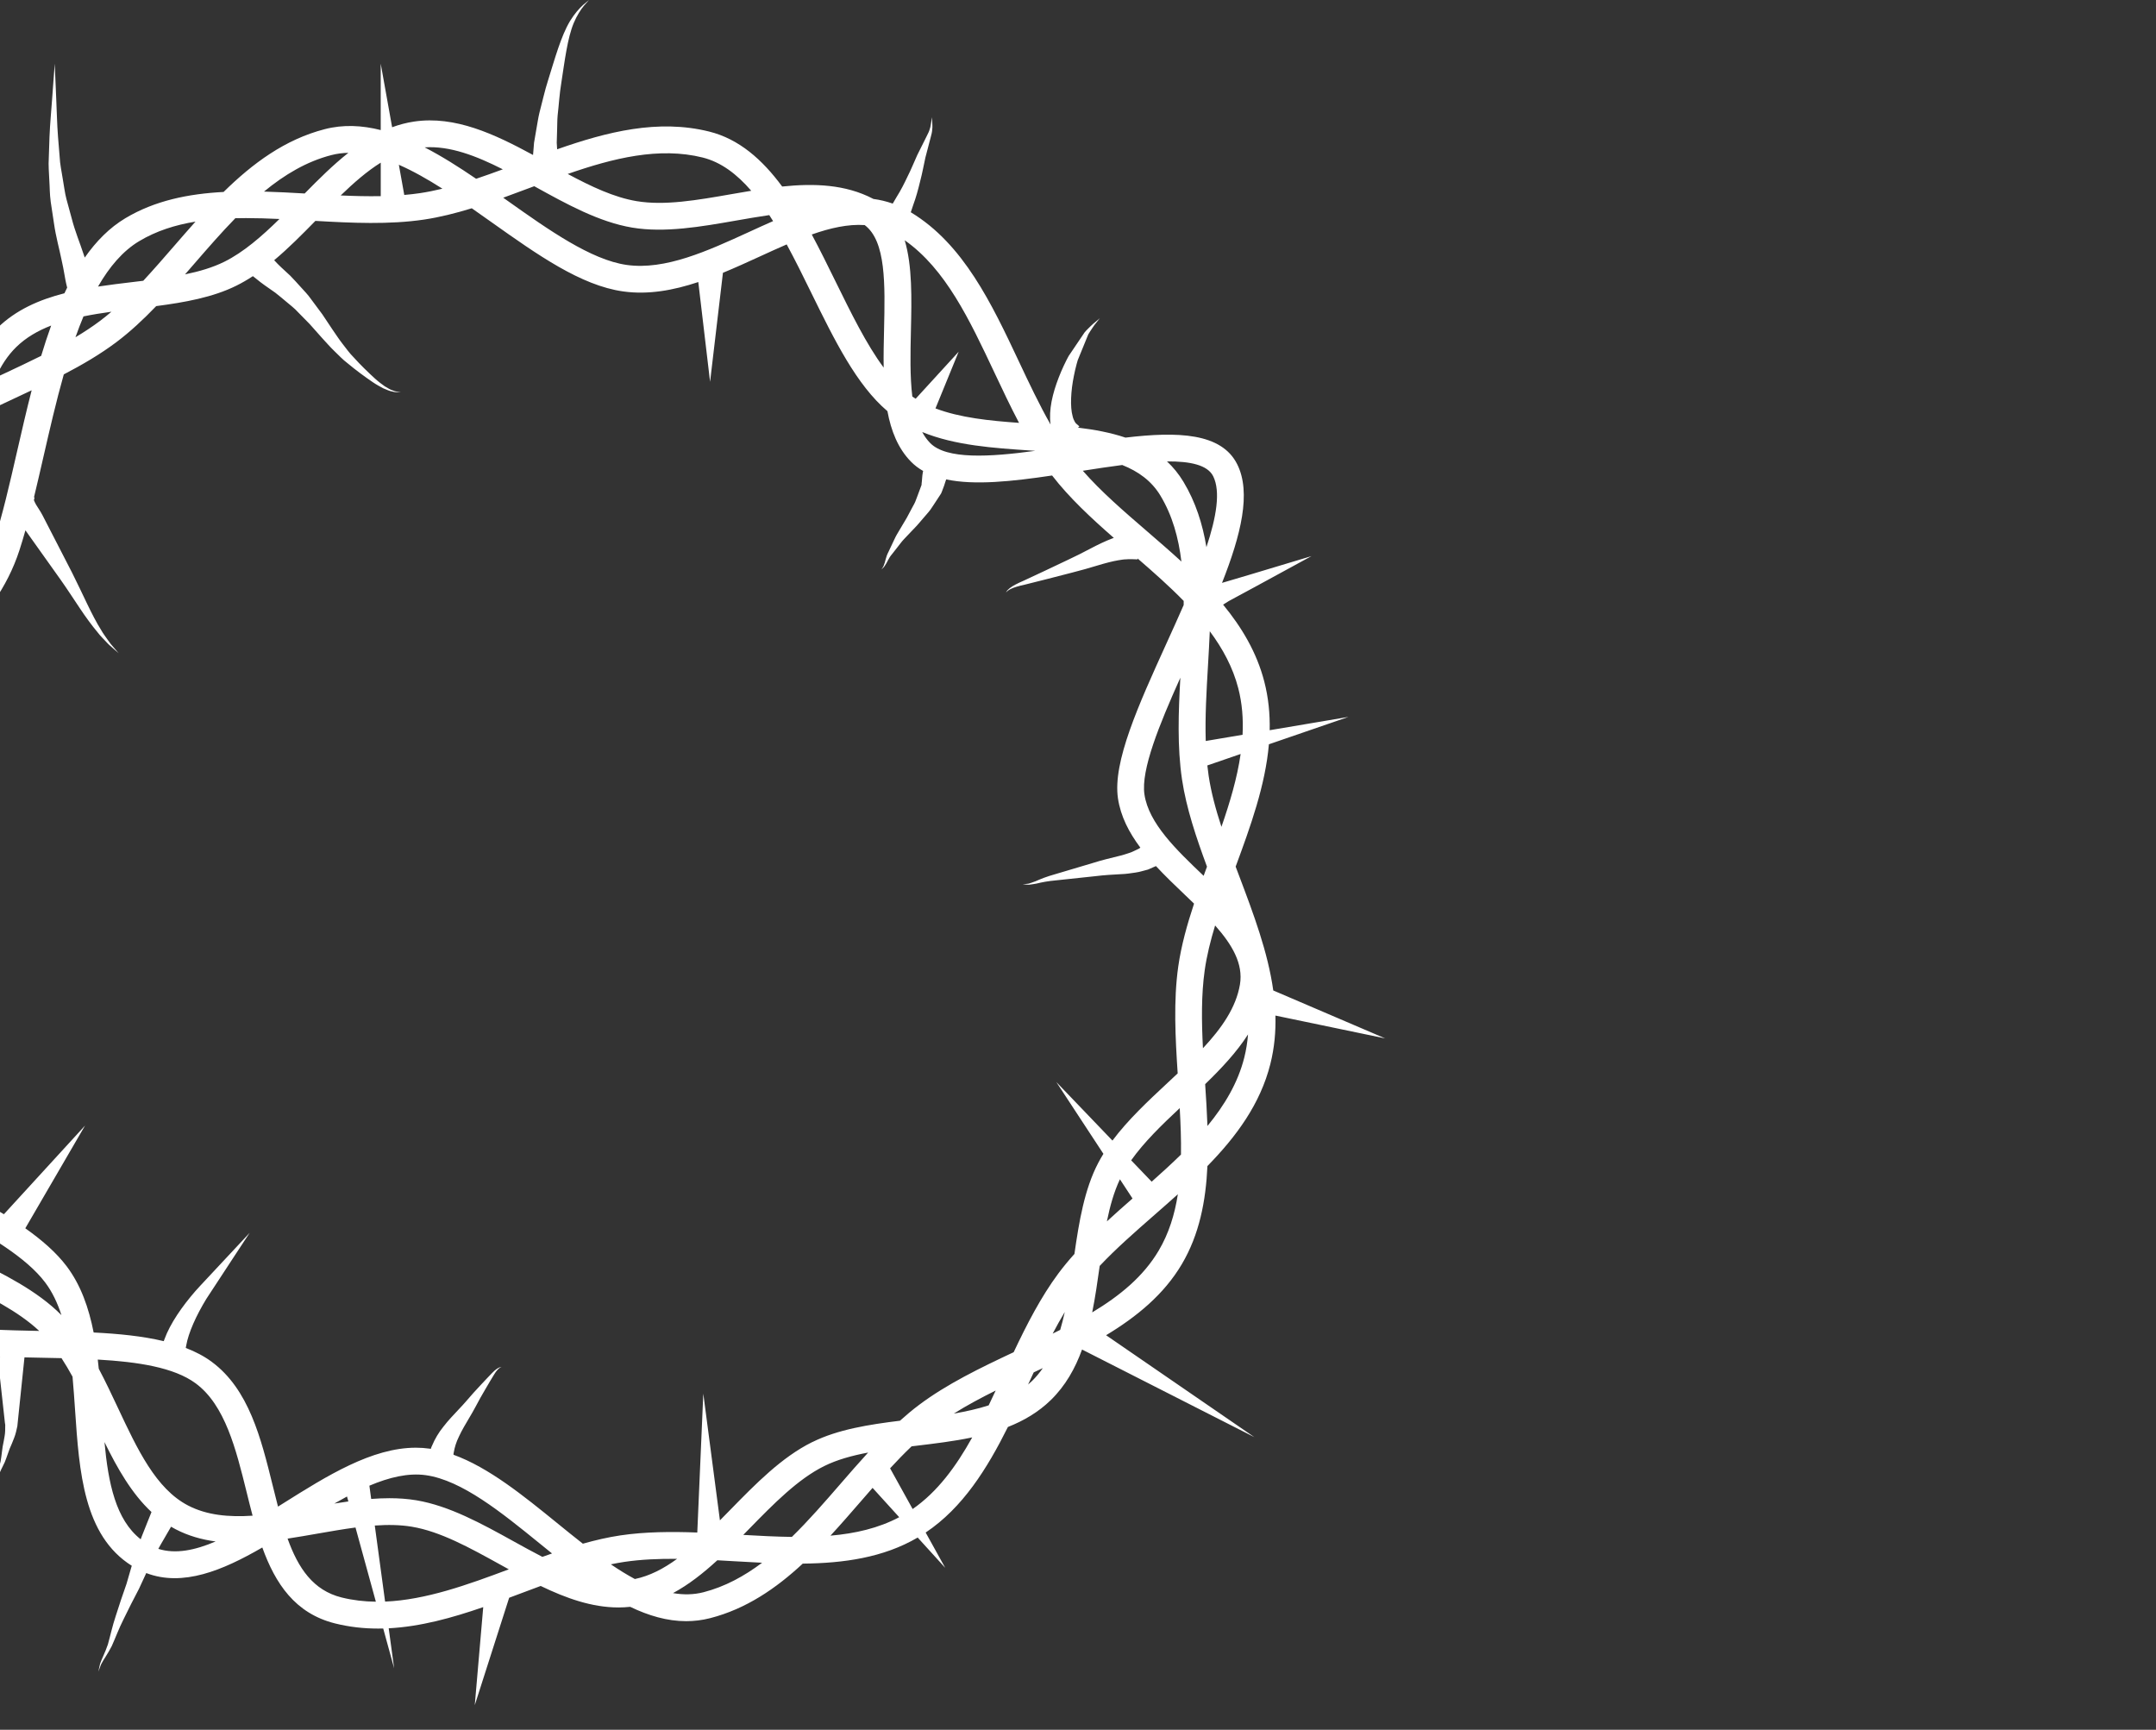 <svg width="263" height="211" viewBox="0 0 263 211" fill="none" xmlns="http://www.w3.org/2000/svg">
<rect x="0" y="0" width="263" height="211" fill="#333333" stroke="none"/>
<g clip-path="url(#clip0_4534_4331)">
<path d="M169 126.681L155.32 120.82C154.659 116.119 152.901 111.46 151.177 106.896C151.027 106.5 150.879 106.105 150.731 105.713C152.537 100.82 154.348 95.821 154.787 90.79L164.491 87.452L154.882 89.074C154.925 87.094 154.735 85.112 154.222 83.131C153.303 79.584 151.484 76.53 149.202 73.758C149.289 73.694 149.374 73.639 149.451 73.599C149.685 73.43 150.064 73.219 150.469 73.007C151.295 72.562 152.176 72.087 153.056 71.61C156.52 69.724 159.981 67.837 159.981 67.837C159.981 67.837 156.18 68.979 152.38 70.122C151.444 70.399 150.507 70.676 149.629 70.937C149.444 70.99 149.259 71.043 149.069 71.101C151.382 65.248 152.651 60.101 150.926 56.641C149.006 52.79 143.67 52.624 137.29 53.381C135.489 52.772 133.528 52.409 131.504 52.165L131.67 52.011C131.67 52.011 131.623 51.97 131.535 51.894C131.492 51.855 131.437 51.808 131.374 51.753L131.272 51.663L131.265 51.642C131.258 51.63 131.244 51.623 131.214 51.615C131.182 51.576 131.14 51.487 131.093 51.417C131.003 51.261 130.905 51.041 130.841 50.757C130.527 49.638 130.619 47.696 131.003 45.828C131.092 45.357 131.207 44.89 131.328 44.431L131.423 44.092C131.434 44.053 131.469 43.942 131.458 43.961L131.527 43.793C131.617 43.573 131.707 43.353 131.794 43.139C132.146 42.278 132.473 41.475 132.755 40.787C132.884 40.548 133.127 40.212 133.276 39.976C133.435 39.715 133.61 39.525 133.741 39.352C134.008 39.015 134.161 38.821 134.161 38.821C134.161 38.821 133.969 38.982 133.631 39.264C133.467 39.409 133.245 39.568 133.038 39.789C132.816 40.024 132.595 40.196 132.297 40.558C131.879 41.177 131.39 41.901 130.868 42.675C130.736 42.869 130.603 43.065 130.468 43.265L130.367 43.415L130.259 43.614L130.084 43.95C129.859 44.402 129.637 44.865 129.438 45.339C128.638 47.232 128.028 49.26 128.095 51.099C128.099 51.33 128.121 51.56 128.154 51.785C126.762 49.339 125.512 46.69 124.291 44.096C120.972 37.053 117.539 29.776 111.102 25.892C111.204 25.588 111.309 25.274 111.418 24.95C111.736 24.097 112.008 23.1 112.249 22.095C112.518 21.084 112.677 20.147 112.882 19.229C113.114 18.339 113.332 17.508 113.519 16.795C113.613 16.439 113.705 16.111 113.719 15.779C113.767 15.461 113.719 15.199 113.723 14.98C113.685 14.549 113.665 14.303 113.665 14.303C113.665 14.303 113.635 14.547 113.583 14.976C113.535 15.182 113.525 15.452 113.423 15.717C113.361 15.983 113.207 16.286 113.038 16.621C112.704 17.288 112.316 18.067 111.898 18.903C111.52 19.734 111.137 20.689 110.714 21.521C110.311 22.375 109.888 23.215 109.381 24.017C109.216 24.298 109.056 24.571 108.9 24.836C108.122 24.559 107.335 24.374 106.54 24.268C106.523 24.259 106.507 24.248 106.488 24.239C103.128 22.488 99.319 22.349 95.414 22.753C92.99 19.466 90.151 16.955 86.517 16.05C80.28 14.496 74.053 16.073 67.962 18.212C67.945 17.956 67.927 17.687 67.914 17.408C67.929 16.924 67.943 16.4 67.96 15.846C67.984 15.285 67.966 14.703 68.024 14.075C68.172 12.819 68.244 11.465 68.47 10.116C68.888 7.418 69.217 4.662 69.985 2.809C70.376 1.882 70.847 1.167 71.226 0.705C71.627 0.256 71.855 0 71.855 0C71.855 0 71.588 0.222 71.122 0.609C70.673 1.016 70.079 1.672 69.526 2.579C68.423 4.433 67.694 7.126 66.865 9.769C66.436 11.092 66.148 12.469 65.805 13.742C65.648 14.383 65.56 15.048 65.445 15.66C65.339 16.279 65.238 16.867 65.146 17.408C65.091 17.966 65.053 18.466 65.023 18.904C60.337 16.36 55.511 14.091 50.523 14.827C49.593 14.964 48.699 15.202 47.833 15.522L46.441 7.764L46.443 15.866C44.152 15.284 41.872 15.172 39.619 15.755C34.764 17.005 30.826 19.925 27.274 23.416C23 23.641 18.901 24.46 15.29 26.62C13.363 27.774 11.734 29.423 10.338 31.42C10.279 31.242 10.221 31.073 10.168 30.924C9.766 29.681 9.146 28.203 8.754 26.668C8.543 25.895 8.326 25.094 8.104 24.282C7.905 23.559 7.801 22.593 7.644 21.752C7.511 20.884 7.315 20.007 7.28 19.168C7.211 18.318 7.143 17.483 7.076 16.673C6.95 15.044 6.931 13.491 6.864 12.174C6.751 9.53 6.677 7.767 6.677 7.767C6.677 7.767 6.547 9.526 6.351 12.164C6.264 13.489 6.104 15.018 6.038 16.69C6.01 17.532 5.98 18.401 5.951 19.284C5.889 20.182 5.98 21.049 6.013 21.934C6.076 22.839 6.054 23.642 6.187 24.619C6.32 25.504 6.452 26.374 6.579 27.217C6.821 28.925 7.242 30.364 7.504 31.677C7.676 32.429 7.74 32.808 7.846 33.394C7.892 33.656 7.936 33.902 7.978 34.13C8.021 34.374 8.105 34.739 8.17 34.993C8.178 35.023 8.186 35.051 8.194 35.08C8.081 35.309 7.97 35.539 7.861 35.774C4.784 36.56 1.946 37.799 -0.308 40C-1.136 40.81 -1.836 41.702 -2.432 42.656L-3.205 42.256L-2.051 41.564C-2.245 41.544 -2.422 41.598 -2.657 41.564C-2.899 41.502 -3.133 41.51 -3.4 41.404C-3.663 41.305 -3.929 41.253 -4.203 41.118C-4.475 40.991 -4.75 40.893 -5.028 40.74C-5.583 40.463 -6.141 40.152 -6.713 39.828L-7.588 39.336C-7.862 39.181 -8.226 38.989 -8.519 38.867C-9.715 38.319 -10.925 37.793 -12.143 37.285C-12.742 37.034 -13.323 36.716 -13.933 36.443C-14.232 36.3 -14.575 36.215 -14.883 36.103C-15.215 36.045 -15.549 36.011 -15.87 35.966L-14.951 36.291C-14.671 36.464 -14.388 36.595 -14.129 36.791C-13.603 37.171 -13.105 37.596 -12.554 37.973C-11.472 38.711 -10.401 39.468 -9.34 40.245C-9.058 40.437 -8.872 40.599 -8.613 40.823L-7.882 41.459C-7.387 41.893 -6.878 42.336 -6.33 42.766C-6.071 42.988 -5.76 43.184 -5.473 43.396C-5.193 43.613 -4.839 43.787 -4.518 43.981C-4.205 44.18 -3.79 44.313 -3.419 44.472C-3.954 45.622 -4.38 46.838 -4.73 48.096C-10.052 50.8 -14.99 53.981 -17.918 58.932C-18.036 59.132 -18.15 59.334 -18.26 59.536C-18.991 59.233 -19.688 58.99 -20.419 58.7C-22.204 57.995 -24.018 57.357 -25.712 56.741C-27.4 56.148 -28.915 55.399 -30.244 54.857C-31.579 54.307 -32.717 53.903 -33.497 53.597C-34.28 53.299 -34.728 53.129 -34.728 53.129C-34.728 53.129 -34.3 53.347 -33.55 53.727C-32.804 54.115 -31.728 54.631 -30.467 55.316C-29.199 56 -27.784 56.901 -26.148 57.68C-24.535 58.469 -22.806 59.294 -21.106 60.184C-20.441 60.536 -19.718 60.884 -19.075 61.232C-21.513 66.97 -21.233 73.654 -20.808 80.217C-21.885 81.342 -22.89 82.502 -23.759 83.719C-24.022 83.507 -24.294 83.3 -24.57 83.11C-25.163 82.675 -25.766 82.234 -26.369 81.793C-26.965 81.358 -27.562 80.924 -28.149 80.497C-28.76 80.062 -29.309 79.679 -29.779 79.151C-30.254 78.658 -30.814 78.182 -31.29 77.741C-31.846 77.411 -32.372 77.098 -32.858 76.808C-33.352 76.555 -33.705 76.2 -34.053 75.904C-34.339 75.57 -34.628 75.322 -34.785 75.027C-34.946 74.754 -35.119 74.52 -35.295 74.469C-35.461 74.411 -35.55 74.379 -35.55 74.379C-35.55 74.379 -35.468 74.421 -35.314 74.5C-35.154 74.572 -35.032 74.797 -34.906 75.097C-34.793 75.402 -34.523 75.727 -34.265 76.115C-33.968 76.45 -33.642 76.878 -33.176 77.207C-32.744 77.553 -32.274 77.926 -31.779 78.321C-31.381 78.813 -30.967 79.27 -30.545 79.845C-30.317 80.124 -30.157 80.407 -29.862 80.693C-29.601 80.944 -29.338 81.198 -29.072 81.456C-28.539 81.971 -27.997 82.494 -27.455 83.016C-26.92 83.534 -26.385 84.052 -25.86 84.562C-25.515 84.876 -25.211 85.194 -24.913 85.52C-25.727 86.965 -26.324 88.494 -26.602 90.142C-26.638 90.355 -26.667 90.567 -26.692 90.78C-31.016 94.739 -33.751 99.286 -32.519 105.63C-31.747 109.611 -29.432 111.924 -26.614 113.5C-27.245 115.486 -27.786 117.485 -28.151 119.49L-31.041 122.6L-28.384 120.95C-28.794 123.963 -28.758 126.99 -27.976 130.015C-27.613 131.418 -26.994 132.725 -26.173 133.958L-38 135.264L-23.755 136.842C-22.592 138 -21.255 139.09 -19.801 140.131C-19.683 142.215 -19.249 144.228 -18.31 146.114C-18.273 146.186 -18.234 146.256 -18.198 146.327C-19.041 148.788 -19.582 151.22 -19.508 153.562C-19.785 153.546 -20.172 153.44 -20.59 153.331C-21.009 153.235 -21.507 153.037 -22.012 152.881C-22.533 152.699 -23.081 152.506 -23.649 152.308C-24.8 151.902 -26.028 151.47 -27.256 151.038C-27.869 150.822 -28.484 150.605 -29.088 150.393C-29.705 150.195 -30.23 149.938 -30.812 149.702C-31.924 149.22 -32.999 148.774 -33.962 148.511C-34.94 148.267 -35.731 148.143 -36.298 148.066C-36.86 147.981 -37.181 147.931 -37.181 147.931C-37.181 147.931 -36.871 148.03 -36.33 148.203C-35.788 148.364 -35.004 148.623 -34.135 148.993C-33.269 149.383 -32.315 149.967 -31.284 150.623C-30.779 150.927 -30.22 151.311 -29.654 151.596C-29.091 151.9 -28.522 152.209 -27.951 152.517C-26.81 153.134 -25.669 153.751 -24.599 154.329C-24.055 154.622 -23.53 154.906 -23.032 155.174C-22.508 155.435 -22.056 155.705 -21.552 155.915C-21.063 156.13 -20.621 156.334 -20.118 156.464C-19.656 156.603 -19.23 156.722 -18.98 156.754C-18.723 157.565 -18.369 158.363 -17.9 159.142C-14.88 164.158 -7.686 165.182 0.071 165.491L-0.288 165.489C-0.288 165.489 0.135 169.33 0.557 173.17C0.583 173.376 0.608 173.727 0.638 173.811L0.629 174.527C0.616 175.009 0.531 175.324 0.456 175.791C0.359 176.231 0.279 176.675 0.236 177.117C0.21 177.318 0.185 177.512 0.161 177.701C0.131 177.893 0.103 178.079 0.075 178.257C-0.095 178.913 -0.252 179.529 -0.295 179.952C-0.292 180.379 -0.292 180.621 -0.292 180.621C-0.292 180.621 -0.242 180.387 -0.156 179.979C-0.027 179.584 0.233 179.067 0.573 178.378C0.637 178.209 0.704 178.033 0.775 177.851C0.841 177.662 0.911 177.466 0.982 177.267C1.098 176.899 1.26 176.508 1.448 176.095C1.61 175.697 1.851 175.128 1.955 174.674L2.115 173.974L2.197 173.179C2.565 169.629 2.933 166.079 2.985 165.577C3.709 165.595 4.434 165.608 5.156 165.623C5.937 165.637 6.721 165.653 7.503 165.672C7.973 166.39 8.418 167.146 8.847 167.927C8.971 169.279 9.065 170.651 9.158 172.011C9.668 179.532 10.196 187.305 16.075 190.998C16.054 191.065 16.034 191.13 16.014 191.197C15.823 191.857 15.629 192.528 15.435 193.198C15.207 193.858 14.98 194.518 14.755 195.167C14.54 195.828 14.329 196.477 14.124 197.107C13.706 198.353 13.439 199.615 13.159 200.597C12.82 201.604 12.404 202.353 12.207 202.961C12.051 203.568 12.008 203.915 12.008 203.915C12.008 203.915 12.105 203.567 12.337 203.013C12.6 202.475 13.151 201.743 13.629 200.801C14.08 199.806 14.481 198.693 15.081 197.504C15.374 196.912 15.677 196.301 15.985 195.678C16.307 195.056 16.634 194.424 16.962 193.791C17.256 193.153 17.55 192.514 17.84 191.887C22.3 193.589 27.149 191.577 31.998 188.768C33.579 193.157 35.993 196.815 40.879 198.033C42.628 198.469 44.377 198.658 46.121 198.658C46.329 198.658 46.538 198.655 46.747 198.65L48.078 203.506L47.416 198.624C51.292 198.424 55.145 197.355 58.947 196.041L57.915 208L62.11 194.899C62.688 194.684 63.265 194.468 63.839 194.252C64.552 193.984 65.257 193.72 65.956 193.461C69.055 194.957 72.214 196.083 75.44 196.083C75.918 196.083 76.396 196.057 76.876 196.006C79.116 197.086 81.39 197.756 83.706 197.756C84.675 197.756 85.652 197.639 86.638 197.386C91.017 196.259 94.648 193.774 97.923 190.736C102.921 190.685 107.758 190.006 111.945 187.554L115.3 191.247L112.917 186.944C117.445 183.914 120.412 179.156 122.951 174.067C124.894 173.301 126.676 172.256 128.195 170.773C129.971 169.038 131.155 166.929 131.994 164.62L153.012 175.306L134.926 162.875C138.674 160.614 141.98 157.904 144.165 154.209C146.304 150.593 147.094 146.501 147.288 142.239C150.801 138.648 153.74 134.675 154.966 129.782C155.46 127.813 155.637 125.845 155.583 123.882L168.999 126.674L169 126.681ZM102.527 181.005C100.606 183.219 98.66 185.462 96.596 187.477C94.667 187.452 92.683 187.349 90.666 187.233C90.924 186.971 91.182 186.707 91.438 186.445C94.328 183.489 97.316 180.432 100.533 178.84C102.107 178.059 103.929 177.559 105.898 177.188C104.752 178.439 103.632 179.731 102.526 181.005H102.527ZM62.622 188C58.786 185.878 54.82 183.686 50.785 183.009C49.722 182.831 48.625 182.756 47.508 182.756C46.773 182.756 46.028 182.789 45.279 182.846L45.06 181.23C47.465 180.21 49.793 179.647 51.947 179.948C56.344 180.568 61.188 184.503 65.872 188.308C66.359 188.704 66.848 189.101 67.339 189.496C66.946 189.633 66.554 189.771 66.162 189.912C64.997 189.312 63.818 188.661 62.622 188ZM14.378 171.719C13.631 170.129 12.873 168.518 12.048 166.964C12.011 166.589 11.97 166.216 11.926 165.845C16.818 166.123 21.238 166.799 23.87 168.747C27.459 171.401 28.789 176.781 30.077 181.985C30.316 182.954 30.557 183.927 30.812 184.889C27.911 185.081 25.23 184.838 22.929 183.639C19.016 181.599 16.763 176.8 14.378 171.719ZM-14.579 145.965C-14.32 145.296 -14.039 144.619 -13.744 143.935C-12.109 144.865 -10.43 145.771 -8.762 146.672C-8.802 146.823 -8.845 146.977 -8.885 147.155C-8.924 147.318 -8.964 147.49 -9.006 147.666L-9.013 147.7C-8.994 147.672 -9.058 147.788 -8.972 147.641L-8.982 147.66L-9.021 147.735L-9.099 147.884L-9.258 148.192C-9.479 148.605 -9.696 149.054 -9.947 149.493C-10.022 149.624 -10.099 149.76 -10.175 149.895C-11.962 148.748 -13.491 147.48 -14.576 145.968L-14.579 145.965ZM-14 118.658C-12.322 119.745 -11.145 121.197 -10.81 123.435C-10.111 128.11 -12.627 133.582 -15.061 138.874C-15.118 138.999 -15.175 139.122 -15.233 139.246C-15.682 138.965 -16.125 138.681 -16.556 138.394C-16.492 135.624 -15.9 132.621 -15.288 129.524C-14.571 125.89 -13.834 122.15 -14 118.658ZM-8.049 150.674C-7.712 150.279 -7.418 149.883 -7.123 149.515L-6.908 149.242L-6.802 149.108L-6.749 149.042L-6.736 149.026L-6.679 148.928L-6.658 148.884C-6.543 148.65 -6.434 148.422 -6.326 148.206C-6.3 148.148 -6.273 148.091 -6.246 148.034C-1.249 150.763 3.234 153.424 5.504 156.429C6.371 157.577 7.011 158.933 7.496 160.426C4.524 157.423 0.397 155.393 -3.594 153.428C-5.228 152.624 -6.833 151.834 -8.321 151C-8.23 150.892 -8.136 150.782 -8.046 150.675L-8.049 150.674ZM42.33 182.548L42.495 183.152C41.923 183.231 41.351 183.318 40.779 183.41C41.297 183.112 41.814 182.823 42.33 182.548ZM74.515 190.823C75.065 190.707 75.612 190.607 76.157 190.525C78.204 190.222 80.378 190.133 82.598 190.152C80.952 191.351 79.255 192.24 77.444 192.615C76.471 192.094 75.494 191.488 74.513 190.821L74.515 190.823ZM99.075 175.912C95.359 177.753 92.173 181.012 89.092 184.163C88.666 184.599 88.242 185.031 87.82 185.458L85.792 170.001L85.058 186.942C81.872 186.825 78.691 186.845 75.675 187.293C74.163 187.518 72.634 187.873 71.1 188.305C70.044 187.481 68.992 186.625 67.945 185.774C63.838 182.439 59.617 179.011 55.322 177.456C55.319 177.366 55.322 177.262 55.364 177.122C55.454 176.587 55.641 175.919 56.003 175.198C56.333 174.474 56.803 173.697 57.275 172.896C57.766 172.094 58.186 171.256 58.605 170.501C59.025 169.754 59.436 169.076 59.784 168.476C60.165 167.865 60.419 167.371 60.697 167.087C60.923 166.838 61.129 166.755 61.184 166.736C61.126 166.747 60.902 166.775 60.604 166.98C60.251 167.209 59.858 167.676 59.39 168.148C58.918 168.657 58.344 169.254 57.757 169.904C57.176 170.556 56.596 171.263 55.96 171.917C55.332 172.589 54.673 173.269 54.101 174.015C53.513 174.733 53.038 175.548 52.715 176.323C52.65 176.444 52.597 176.586 52.553 176.734C52.505 176.728 52.456 176.718 52.408 176.712C51.849 176.633 51.29 176.595 50.73 176.595C45.357 176.595 39.885 180.031 34.577 183.364C34.355 183.503 34.134 183.642 33.912 183.781C33.694 182.942 33.48 182.08 33.263 181.201C31.838 175.435 30.364 169.473 25.826 166.118C24.899 165.431 23.831 164.877 22.66 164.426C22.677 164.335 22.694 164.243 22.712 164.149C22.975 162.592 23.935 160.467 25.173 158.439C26.491 156.428 27.808 154.417 28.797 152.908C29.794 151.392 30.458 150.383 30.458 150.383C30.458 150.383 29.632 151.267 28.395 152.592C27.776 153.256 27.053 154.028 26.28 154.856C25.892 155.271 25.494 155.698 25.088 156.133C24.676 156.582 24.283 156.979 23.844 157.482C22.235 159.333 20.762 161.435 20.058 163.374C20.029 163.452 20.003 163.525 19.974 163.6C17.385 162.979 14.458 162.693 11.423 162.542C10.831 159.537 9.859 156.75 8.127 154.457C6.869 152.794 5.13 151.276 3.086 149.831L10.373 137.305L0.476 148.115C-1.859 146.673 -4.444 145.277 -7.093 143.848C-8.873 142.888 -10.667 141.92 -12.395 140.93C-12.288 140.698 -12.181 140.466 -12.074 140.233C-9.441 134.507 -6.717 128.586 -7.562 122.949C-7.923 120.539 -8.935 118.768 -10.319 117.41C-10.063 117.273 -9.795 117.126 -9.519 116.968C-9.099 116.726 -8.701 116.509 -8.315 116.31C-7.913 116.075 -7.521 115.923 -7.12 115.776C-6.659 115.603 -6.198 115.43 -5.744 115.26C-5.302 115.096 -4.862 114.94 -4.436 114.671C-3.568 114.21 -2.861 113.741 -2.276 113.318C-1.081 112.507 -0.284 111.965 -0.284 111.965C-0.284 111.965 -1.178 112.326 -2.52 112.87C-3.184 113.163 -3.969 113.46 -4.764 113.69C-5.14 113.843 -5.604 113.906 -6.078 113.973C-6.539 114.041 -7.006 114.109 -7.473 114.179C-8.009 114.25 -8.542 114.343 -9.006 114.496C-9.503 114.631 -9.963 114.766 -10.363 114.896C-10.773 115.029 -11.181 115.15 -11.589 115.255C-11.788 115.308 -11.982 115.362 -12.17 115.413C-12.291 115.419 -12.407 115.426 -12.517 115.433C-12.672 115.46 -12.871 115.433 -13.05 115.418C-13.566 115.132 -14.102 114.871 -14.649 114.628C-15.551 111.365 -17.26 108.138 -18.922 104.998C-19.159 104.549 -19.396 104.103 -19.629 103.657C-18.668 100.841 -17.842 98.009 -17.449 95.237C-17.099 92.767 -17.038 90.189 -17.107 87.587C-16.729 87.327 -16.349 87.066 -15.967 86.804C-8.762 81.861 -0.597 76.26 2.369 67.126C2.623 66.343 2.867 65.529 3.102 64.69C4.309 66.385 5.855 68.554 7.401 70.727C8.213 71.871 8.969 73.058 9.73 74.183C10.474 75.303 11.229 76.325 11.924 77.156C12.248 77.587 12.62 77.927 12.913 78.251C13.203 78.579 13.492 78.832 13.733 79.034C14.204 79.445 14.474 79.679 14.474 79.679C14.474 79.679 14.241 79.409 13.834 78.937C13.627 78.705 13.383 78.419 13.144 78.056C12.904 77.696 12.596 77.324 12.34 76.855C11.199 75.056 10.113 72.477 8.796 69.866C7.483 67.316 6.17 64.767 5.186 62.854C4.924 62.343 4.561 61.847 4.399 61.56C4.279 61.342 4.185 61.151 4.149 61.032C4.144 61.054 4.136 61.074 4.134 61.067C4.138 61.048 4.141 61.032 4.145 61.015C4.136 60.98 4.132 60.952 4.136 60.933C4.109 60.852 4.146 60.907 4.154 60.967C4.157 60.955 4.16 60.941 4.161 60.931C4.195 60.767 4.212 60.679 4.212 60.679L4.144 60.67C4.529 59.084 4.906 57.437 5.293 55.752C6.054 52.432 6.848 48.972 7.782 45.669C10.048 44.489 12.234 43.211 14.192 41.74C15.891 40.463 17.502 38.954 19.055 37.34C22.521 36.886 25.958 36.273 28.826 34.851C29.517 34.509 30.191 34.117 30.849 33.686C30.979 33.789 31.149 33.922 31.358 34.089C31.842 34.499 32.632 35.048 33.574 35.7C33.919 35.954 34.439 36.411 34.908 36.793C35.389 37.202 35.945 37.618 36.364 38.092C36.823 38.559 37.297 39.042 37.779 39.532C38.261 40.074 38.749 40.624 39.239 41.175C39.756 41.724 40.231 42.294 40.774 42.812C41.313 43.329 41.806 43.863 42.382 44.297C43.488 45.221 44.497 45.95 45.439 46.596C45.901 46.913 46.36 47.161 46.765 47.374C47.191 47.554 47.553 47.719 47.888 47.766C48.205 47.868 48.468 47.83 48.642 47.817C48.814 47.806 48.907 47.799 48.907 47.799C48.907 47.799 48.814 47.793 48.641 47.781C48.469 47.77 48.219 47.771 47.925 47.629C47.621 47.545 47.293 47.335 46.916 47.11C46.556 46.852 46.156 46.557 45.752 46.189C44.96 45.468 43.99 44.535 43.102 43.548C42.628 43.079 42.224 42.496 41.786 41.942C41.348 41.391 40.959 40.765 40.542 40.176C40.132 39.561 39.721 38.946 39.319 38.341C38.862 37.726 38.412 37.121 37.977 36.536C37.548 35.915 37.082 35.46 36.658 34.984C36.208 34.498 35.88 34.107 35.401 33.627C34.612 32.905 33.959 32.308 33.519 31.819C33.492 31.792 33.469 31.766 33.445 31.741C35.196 30.275 36.851 28.602 38.474 26.945C42.925 27.201 47.488 27.414 51.729 26.785C53.648 26.498 55.598 26.006 57.55 25.406C58.361 25.971 59.172 26.545 59.978 27.118C65.567 31.08 70.847 34.822 76.002 35.547C79.077 35.982 82.146 35.413 85.182 34.404L86.619 46.576L88.188 33.277C89.709 32.651 91.22 31.959 92.716 31.274C93.811 30.772 94.895 30.275 95.964 29.815C96.999 31.718 97.986 33.728 98.963 35.72C101.793 41.485 104.475 46.948 108.253 50.154C108.7 52.572 109.551 54.714 111.133 56.324C111.567 56.766 112.062 57.136 112.607 57.448C112.592 57.519 112.577 57.591 112.564 57.661C112.487 58.087 112.5 58.294 112.459 58.663C112.446 58.782 112.432 58.904 112.419 59.031L112.411 59.132V59.144L112.41 59.148C112.43 59.104 112.364 59.252 112.455 59.049L112.453 59.057L112.44 59.09L112.415 59.157L112.313 59.43C112.176 59.8 112.031 60.189 111.881 60.592C111.74 61.011 111.575 61.407 111.369 61.744C111.173 62.111 110.976 62.483 110.777 62.857C110.596 63.227 110.303 63.666 110.094 64.037C109.863 64.425 109.637 64.807 109.417 65.177C109.198 65.55 109.032 65.962 108.852 66.32C108.68 66.685 108.519 67.029 108.369 67.344C108.034 67.972 107.991 68.569 107.825 68.922C107.771 69.118 107.665 69.229 107.616 69.325C107.558 69.418 107.527 69.466 107.527 69.466C107.527 69.466 107.567 69.426 107.644 69.349C107.714 69.269 107.855 69.169 107.95 68.988C108.205 68.659 108.374 68.094 108.821 67.587C109.029 67.32 109.255 67.033 109.494 66.729C109.739 66.429 109.957 66.105 110.251 65.793C110.548 65.48 110.854 65.157 111.166 64.829C111.489 64.478 111.779 64.211 112.102 63.822C112.424 63.446 112.748 63.068 113.065 62.699C113.408 62.321 113.672 61.945 113.89 61.587C114.127 61.227 114.355 60.879 114.571 60.548L114.731 60.303L114.771 60.243L114.79 60.213L114.795 60.207L114.845 60.094L114.854 60.073L114.921 59.903C115.006 59.675 115.089 59.456 115.168 59.244C115.258 58.985 115.352 58.638 115.42 58.479C118.887 59.219 123.45 58.73 128.34 58.002C130.438 60.721 133.126 63.215 135.87 65.614C135.803 65.638 135.737 65.663 135.667 65.688C134.837 65.999 133.942 66.434 133.045 66.904C132.13 67.386 131.241 67.844 130.261 68.297C128.314 69.213 126.372 70.155 124.908 70.818C124.166 71.138 123.544 71.447 123.167 71.749C122.99 71.911 122.835 72.028 122.788 72.155C122.729 72.264 122.697 72.325 122.697 72.325C122.697 72.325 122.83 72.073 123.245 71.867C123.653 71.653 124.288 71.474 125.072 71.302C126.648 70.925 128.718 70.371 130.802 69.842C131.841 69.585 132.946 69.261 133.887 68.977C134.847 68.687 135.709 68.462 136.426 68.342C136.783 68.287 137.118 68.225 137.348 68.231C137.603 68.221 137.769 68.189 138.038 68.209C138.509 68.227 138.776 68.236 138.776 68.236L138.77 68.123C140.708 69.8 142.639 71.507 144.392 73.302C144.392 73.468 144.392 73.635 144.391 73.802C143.694 75.398 142.965 77.001 142.256 78.563C138.896 85.958 135.721 92.942 136.373 97.375C136.699 99.582 137.726 101.557 139.108 103.399C139.046 103.442 138.984 103.483 138.921 103.528C138.562 103.681 138.093 103.956 137.741 104.05C137.371 104.159 137.014 104.307 136.483 104.42C135.505 104.659 134.334 104.942 133.298 105.274C132.225 105.593 131.152 105.911 130.147 106.211C129.643 106.361 129.157 106.506 128.697 106.642C128.252 106.773 127.777 106.912 127.389 107.061C126.995 107.195 126.635 107.374 126.317 107.501C126.005 107.608 125.73 107.717 125.5 107.784C125.021 107.844 124.747 107.879 124.747 107.879C124.747 107.879 125.029 107.895 125.523 107.922C125.767 107.898 126.063 107.841 126.409 107.788C126.742 107.721 127.095 107.616 127.511 107.556C127.928 107.48 128.337 107.438 128.831 107.388C129.308 107.337 129.81 107.283 130.329 107.228C131.368 107.119 132.477 107.001 133.585 106.882C134.723 106.741 135.75 106.686 136.835 106.627C137.34 106.615 137.964 106.52 138.529 106.435C139.117 106.352 139.466 106.207 139.9 106.108L139.977 106.089L140.014 106.079L140.033 106.073L140.17 106.014L140.33 105.945L140.638 105.808C140.769 105.752 140.891 105.698 141.01 105.648C142.119 106.844 143.326 107.998 144.52 109.137C144.902 109.502 145.282 109.865 145.657 110.228C144.805 112.795 144.089 115.37 143.73 117.893C143.138 122.071 143.374 126.557 143.66 130.936C143.259 131.313 142.853 131.692 142.445 132.072C140.05 134.306 137.595 136.597 135.702 139.131L128.853 131.989L134.6 140.748C134.376 141.111 134.165 141.477 133.969 141.851C132.283 145.067 131.626 149.041 131.065 152.96C130.37 153.733 129.713 154.524 129.11 155.334C126.973 158.209 125.253 161.562 123.653 164.945C119.623 166.837 115.513 168.819 112.093 171.389C111.305 171.98 110.537 172.625 109.784 173.304C106.01 173.771 102.217 174.361 99.099 175.907L99.075 175.912ZM-23.496 92.336C-22.651 91.615 -21.742 90.905 -20.788 90.198C-20.659 90.332 -20.523 90.46 -20.381 90.582C-20.413 92.022 -20.51 93.432 -20.702 94.785C-20.917 96.301 -21.274 97.839 -21.721 99.404C-22.779 96.981 -23.501 94.627 -23.496 92.336ZM-16.266 63.031C-14.79 64.012 -13.409 64.927 -12.227 65.713C-11.627 66.105 -11.078 66.465 -10.59 66.784C-10.328 66.95 -10.085 67.103 -9.86 67.247C-9.656 67.379 -9.338 67.532 -9.092 67.651C-10.786 70.727 -13.827 73.564 -16.77 76.309C-17.078 76.597 -17.387 76.885 -17.696 77.175C-17.956 72.04 -17.888 67.201 -16.268 63.031H-16.266ZM-1.906 50.34C-0.677 49.74 0.582 49.15 1.853 48.554C2.521 48.242 3.191 47.928 3.862 47.609C3.224 50.089 2.65 52.596 2.091 55.034C1.162 59.088 0.284 62.917 -0.758 66.126C-3.312 73.996 -10.354 78.982 -17.287 83.743C-17.332 82.979 -17.382 82.216 -17.433 81.456C-16.505 80.539 -15.524 79.623 -14.529 78.696C-11.307 75.691 -7.975 72.583 -6.051 68.918C-4.221 65.43 -3.604 61.054 -3.006 56.82C-2.698 54.636 -2.385 52.424 -1.904 50.338L-1.906 50.34ZM-20.455 85.928C-20.581 86.017 -20.707 86.105 -20.834 86.195C-20.97 86.078 -21.109 85.959 -21.251 85.839C-21.017 85.502 -20.77 85.166 -20.51 84.834C-20.49 85.199 -20.472 85.564 -20.456 85.93L-20.455 85.928ZM-21.274 108.217C-21.228 108.092 -21.181 107.966 -21.136 107.841C-20.184 109.656 -19.292 111.424 -18.608 113.159C-18.793 113.097 -18.978 113.036 -19.163 112.974C-20.35 112.581 -21.498 112.201 -22.571 111.782C-22.151 110.589 -21.713 109.401 -21.276 108.217H-21.274ZM9.206 41.138C9.515 40.264 9.841 39.414 10.184 38.595C11.294 38.367 12.438 38.185 13.594 38.026C13.14 38.413 12.681 38.785 12.213 39.137C11.274 39.842 10.263 40.506 9.206 41.139V41.138ZM30.007 26.604C31.341 26.604 32.705 26.648 34.09 26.712C31.935 28.826 29.708 30.769 27.361 31.931C25.941 32.635 24.319 33.11 22.57 33.47C22.957 33.026 23.344 32.58 23.728 32.138C25.351 30.267 26.993 28.376 28.707 26.619C29.137 26.608 29.571 26.604 30.007 26.604ZM49.315 23.779L48.654 20.099C50.397 20.863 52.176 21.875 53.968 23.016C53.05 23.239 52.141 23.424 51.237 23.559C50.608 23.653 49.965 23.724 49.313 23.78L49.315 23.779ZM46.445 19.841V23.926C44.843 23.957 43.204 23.914 41.559 23.841C43.166 22.286 44.772 20.886 46.445 19.841ZM65.168 22.713C65.203 22.732 65.238 22.752 65.273 22.771C69.109 24.892 73.076 27.084 77.111 27.762C81.088 28.427 85.513 27.655 89.793 26.905C91.165 26.666 92.518 26.429 93.839 26.239C93.996 26.48 94.152 26.724 94.306 26.972C93.314 27.406 92.323 27.858 91.338 28.311C86.328 30.606 81.147 32.979 76.452 32.318C72.088 31.703 66.892 28.021 61.87 24.46C61.709 24.346 61.548 24.231 61.385 24.117C62.498 23.716 63.607 23.299 64.705 22.887C64.858 22.83 65.013 22.772 65.166 22.715L65.168 22.713ZM126.248 54.991C126.248 54.991 126.251 54.996 126.253 54.999C120.714 55.754 115.453 56.064 113.468 54.043C113.088 53.656 112.768 53.205 112.496 52.701C116.494 54.339 121.173 54.652 125.735 54.957C125.906 54.969 126.078 54.98 126.248 54.992V54.991ZM141.558 60.466C143.011 62.878 143.762 65.587 144.114 68.498C142.746 67.244 141.335 66.026 139.934 64.817C137.054 62.335 134.307 59.964 132.088 57.425C133.683 57.176 135.314 56.926 136.897 56.723C138.86 57.502 140.477 58.665 141.559 60.465L141.558 60.466ZM146.826 106.836C146.807 106.817 146.787 106.799 146.768 106.781C143.502 103.663 140.126 100.438 139.605 96.904C139.163 93.901 141.421 88.385 143.985 82.667C143.752 86.855 143.596 91.122 144.192 95.101C144.716 98.599 145.928 102.19 147.235 105.72C147.098 106.091 146.963 106.464 146.826 106.836ZM107.841 40.232C107.806 41.771 107.77 43.322 107.794 44.84C105.688 42 103.831 38.219 101.901 34.289C100.963 32.379 100.017 30.455 99.024 28.604C101.283 27.809 103.45 27.32 105.478 27.455C108.088 29.412 107.969 34.676 107.841 40.232ZM121.459 169.621C121.175 170.23 120.889 170.834 120.602 171.431C119.26 171.864 117.825 172.181 116.347 172.434C117.954 171.427 119.685 170.503 121.459 169.621ZM129.886 160.045C129.723 160.79 129.539 161.516 129.329 162.223C129.026 162.376 128.72 162.528 128.411 162.679C128.885 161.777 129.375 160.895 129.886 160.045ZM136.614 143.854L138.151 146.197C137.104 147.115 136.051 148.042 135.024 148.989C135.404 147.116 135.893 145.378 136.615 143.854H136.614ZM140.485 144.145L137.986 141.539C139.555 139.32 141.724 137.217 143.91 135.172C144.019 137.106 144.091 139.003 144.062 140.839C142.913 141.966 141.706 143.063 140.487 144.145H140.485ZM146.741 127.868C146.574 124.596 146.533 121.342 146.956 118.356C147.21 116.567 147.661 114.748 148.226 112.891C150.298 115.224 151.68 117.565 151.255 120.093C150.778 122.917 149.022 125.423 146.741 127.868ZM148.998 100.86C148.303 98.735 147.74 96.659 147.435 94.618C147.374 94.208 147.324 93.792 147.278 93.371L151.339 91.974C150.917 94.915 150.026 97.895 148.998 100.86ZM151.573 89.631L147.082 90.388C146.992 87.406 147.175 84.286 147.354 81.236C147.435 79.829 147.519 78.415 147.576 77.001C149.162 79.133 150.394 81.421 151.048 83.945C151.53 85.805 151.672 87.706 151.574 89.629L151.573 89.631ZM147.99 58.093C148.916 59.952 148.379 63.091 147.166 66.743C146.702 63.929 145.85 61.241 144.371 58.782C143.789 57.816 143.113 56.992 142.357 56.284C145.164 56.261 147.304 56.712 147.991 58.093H147.99ZM121.321 45.483C122.28 47.516 123.254 49.582 124.308 51.582C120.712 51.326 117.123 50.962 114.115 49.819L116.942 42.906L111.698 48.639C111.56 48.551 111.423 48.463 111.289 48.371C110.992 45.915 111.055 43.088 111.119 40.307C111.208 36.415 111.298 32.446 110.361 29.309C115.352 32.82 118.259 38.982 121.321 45.483ZM85.719 19.217C87.964 19.777 89.9 21.25 91.64 23.271C90.833 23.404 90.028 23.544 89.226 23.683C85.033 24.417 81.076 25.108 77.655 24.536C74.92 24.078 72.143 22.768 69.255 21.22C74.809 19.287 80.414 17.895 85.719 19.216V19.217ZM61.334 20.655C60.236 21.06 59.151 21.45 58.08 21.808C55.995 20.388 53.898 19.055 51.801 17.974C54.883 17.777 58.05 18.991 61.333 20.653L61.334 20.655ZM40.44 18.915C41.111 18.742 41.797 18.655 42.496 18.643C40.634 20.114 38.882 21.852 37.165 23.602C35.515 23.507 33.856 23.416 32.203 23.37C34.699 21.314 37.398 19.696 40.438 18.915H40.44ZM16.979 29.417C19.068 28.167 21.376 27.438 23.846 27.035C22.97 28.016 22.106 29.009 21.248 29.998C19.973 31.468 18.729 32.901 17.476 34.249C17.065 34.3 16.652 34.349 16.236 34.399C14.811 34.569 13.376 34.742 11.958 34.957C13.344 32.547 14.984 30.61 16.979 29.416V29.417ZM1.989 42.328C3.169 41.175 4.62 40.339 6.241 39.711C5.806 40.91 5.403 42.147 5.024 43.407C3.518 44.16 1.978 44.882 0.459 45.594C0.131 45.748 -0.198 45.901 -0.527 46.055C0.11 44.638 0.922 43.369 1.989 42.327V42.328ZM-5.634 52.272C-5.867 53.63 -6.062 55.003 -6.254 56.365C-6.679 59.385 -7.092 62.279 -7.889 64.785C-7.928 64.768 -7.963 64.749 -7.988 64.729C-8.112 64.668 -8.184 64.665 -8.401 64.559C-8.614 64.453 -8.846 64.34 -9.092 64.218C-9.616 63.952 -10.205 63.649 -10.848 63.321C-12.129 62.656 -13.623 61.878 -15.223 61.047C-15.254 61.031 -15.286 61.015 -15.319 60.998C-15.242 60.86 -15.167 60.723 -15.086 60.587C-12.98 57.026 -9.593 54.482 -5.634 52.272ZM-29.29 105.005C-30.036 101.159 -28.828 98.068 -26.484 95.287C-25.927 98.205 -24.637 101.084 -23.194 103.916C-23.565 104.96 -23.955 106.017 -24.351 107.089C-24.75 108.168 -25.148 109.252 -25.536 110.34C-27.424 109.157 -28.796 107.552 -29.29 105.005ZM-24.793 129.195C-25.68 125.766 -25.419 122.203 -24.609 118.606L-20.56 116.091L-20.714 115.905C-20.54 115.963 -20.366 116.02 -20.193 116.078C-19.252 116.39 -18.338 116.692 -17.471 117.015C-17.449 117.138 -17.429 117.26 -17.411 117.383C-16.908 120.801 -17.684 124.732 -18.506 128.893C-18.978 131.289 -19.457 133.718 -19.691 136.104C-22.251 134.006 -24.135 131.739 -24.793 129.196V129.195ZM-15.763 149.614C-14.588 150.804 -13.212 151.839 -11.723 152.78C-12.139 153.582 -12.552 154.377 -12.944 155.131C-13.123 155.534 -13.478 155.959 -13.717 156.343C-13.991 156.719 -14.25 157.074 -14.489 157.402C-14.602 157.568 -14.71 157.726 -14.814 157.877C-14.912 157.743 -15.004 157.604 -15.09 157.462C-16.472 155.167 -16.476 152.505 -15.764 149.614H-15.763ZM-14.561 158.196C-14.416 158.05 -14.262 157.899 -14.101 157.737C-13.799 157.453 -13.471 157.145 -13.125 156.82C-12.797 156.462 -12.439 156.187 -12.088 155.716C-11.55 155.03 -10.979 154.305 -10.406 153.575C-8.684 154.57 -6.855 155.469 -5.048 156.358C-1.479 158.115 2.207 159.928 4.783 162.352C-3.225 162.192 -11.389 161.965 -14.561 158.196ZM12.742 175.906C14.32 179.119 16.068 182.198 18.479 184.442C18.323 184.834 18.146 185.272 17.955 185.751C17.755 186.253 17.538 186.797 17.31 187.372C17.26 187.502 17.21 187.634 17.161 187.768C14.118 185.37 13.212 180.937 12.744 175.907L12.742 175.906ZM19.313 188.935C19.405 188.769 19.497 188.605 19.585 188.443C19.883 187.93 20.164 187.444 20.423 186.997C20.579 186.728 20.726 186.474 20.867 186.233C21.046 186.338 21.226 186.439 21.41 186.536C22.957 187.343 24.599 187.806 26.303 188.033C23.771 189.115 21.408 189.595 19.313 188.935ZM41.675 194.867C38.192 193.999 36.376 191.288 35.082 187.685C36.281 187.505 37.481 187.294 38.673 187.086C40.277 186.806 41.848 186.532 43.366 186.331L45.85 195.381C44.442 195.365 43.048 195.207 41.675 194.866V194.867ZM46.976 195.367L45.718 186.09C47.304 185.979 48.819 185.996 50.24 186.234C53.721 186.818 57.27 188.782 61.031 190.86C61.376 191.05 61.721 191.242 62.067 191.432C57.06 193.309 51.941 195.163 46.976 195.367ZM85.821 194.225C84.602 194.538 83.358 194.551 82.097 194.332C84.017 193.299 85.797 191.891 87.504 190.327C88.198 190.365 88.889 190.405 89.578 190.445C90.703 190.511 91.835 190.575 92.965 190.629C90.777 192.273 88.424 193.554 85.821 194.225ZM101.303 187.327C102.565 185.959 103.792 184.545 105.007 183.144C105.489 182.589 105.966 182.04 106.441 181.496L109.69 185.073C107.159 186.415 104.332 187.062 101.302 187.325L101.303 187.327ZM111.329 184.076L108.578 179.11C109.447 178.169 110.318 177.268 111.204 176.428C111.356 176.409 111.506 176.392 111.659 176.373C113.983 176.096 116.338 175.813 118.596 175.34C116.622 178.888 114.367 181.969 111.329 184.076ZM125.903 168.444C125.743 168.599 125.578 168.748 125.409 168.892C125.637 168.399 125.867 167.902 126.098 167.407C126.468 167.233 126.839 167.06 127.209 166.885C126.821 167.446 126.39 167.969 125.903 168.444ZM133.232 160.094C133.609 158.231 133.88 156.315 134.147 154.42C136.124 152.321 138.423 150.307 140.816 148.212C141.771 147.376 142.733 146.534 143.68 145.679C143.297 148.148 142.582 150.46 141.343 152.553C139.48 155.705 136.611 158.059 133.232 160.091V160.094ZM147.292 137.348C147.231 135.65 147.124 133.945 147.011 132.249C148.985 130.339 150.847 128.355 152.242 126.183C152.165 127.129 152.019 128.068 151.785 128.998C151.013 132.079 149.377 134.815 147.292 137.35V137.348Z" fill="white"/>
</g>
<defs>
<clipPath id="clip0_4534_4331">
<rect width="263" height="211" fill="white"/>
</clipPath>
</defs>
</svg>
